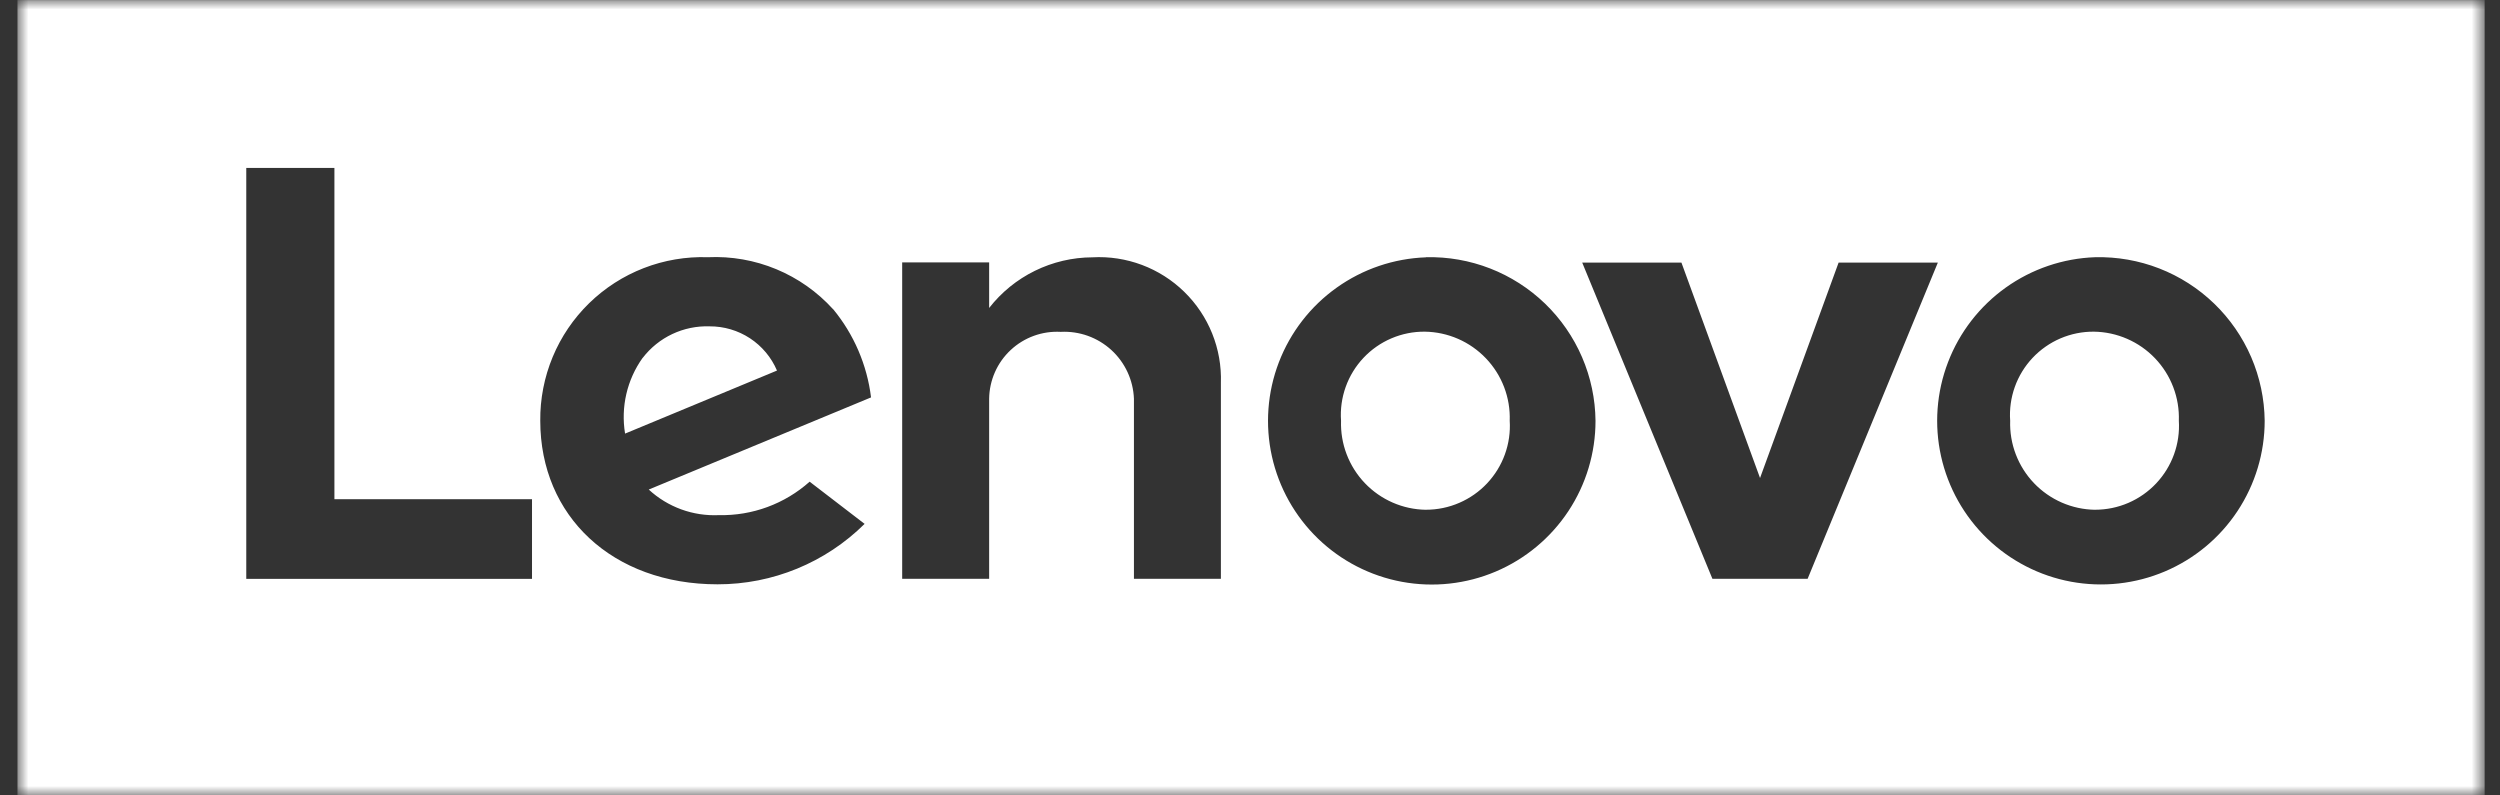 <?xml version="1.0" encoding="UTF-8"?>
<svg xmlns="http://www.w3.org/2000/svg" width="132" height="42" viewBox="0 0 132 42" fill="none">
  <rect x="0" y="0" width="132" height="42" fill="#333333" stroke="none"/>
  <mask id="mask0_482_12070" style="mask-type:luminance" maskUnits="userSpaceOnUse" x="0" y="0" width="132" height="43">
    <path d="M0.919 42.005V0.005H131.188V42.005H0.919Z" fill="white"></path>
  </mask>
  <g mask="url(#mask0_482_12070)">
    <path d="M0.922 42.004V0.004H131.19V42.004H0.922ZM28.09 26.359H17.657V8.867H13.003V30.564H28.09V26.359ZM43.983 16.323C43.152 15.408 42.129 14.687 40.987 14.213C39.844 13.739 38.611 13.523 37.376 13.581C36.221 13.542 35.07 13.737 33.992 14.155C32.915 14.572 31.933 15.203 31.106 16.01C30.279 16.817 29.624 17.783 29.181 18.849C28.738 19.916 28.515 21.062 28.526 22.217C28.526 27.257 32.341 30.852 37.885 30.852C40.794 30.856 43.586 29.709 45.651 27.661L42.749 25.433C41.433 26.606 39.721 27.237 37.958 27.199C37.282 27.23 36.606 27.127 35.97 26.895C35.334 26.663 34.751 26.307 34.254 25.848L45.991 20.983C45.781 19.27 45.087 17.653 43.988 16.322L43.983 16.323ZM64.463 20.218C64.493 19.326 64.336 18.438 64.003 17.61C63.67 16.782 63.168 16.032 62.529 15.409C61.891 14.785 61.129 14.301 60.293 13.987C59.457 13.674 58.565 13.537 57.674 13.587C56.623 13.591 55.586 13.835 54.643 14.298C53.699 14.761 52.873 15.432 52.227 16.261V13.855H47.635V30.559H52.227V21.053C52.233 20.57 52.337 20.093 52.532 19.651C52.727 19.209 53.01 18.811 53.364 18.481C53.717 18.151 54.133 17.896 54.588 17.731C55.043 17.566 55.526 17.495 56.009 17.522C56.495 17.497 56.982 17.569 57.44 17.733C57.898 17.898 58.319 18.152 58.679 18.48C59.038 18.809 59.329 19.206 59.533 19.647C59.738 20.089 59.853 20.567 59.872 21.053V30.559H64.463V20.216V20.218ZM75.292 13.587C73.596 13.647 71.955 14.204 70.574 15.19C69.192 16.175 68.132 17.545 67.524 19.129C66.917 20.713 66.789 22.44 67.157 24.096C67.525 25.752 68.372 27.263 69.593 28.441C70.814 29.619 72.355 30.411 74.024 30.72C75.692 31.029 77.415 30.84 78.977 30.177C80.539 29.514 81.871 28.406 82.808 26.991C83.744 25.577 84.243 23.918 84.243 22.222C84.232 21.064 83.99 19.921 83.532 18.858C83.074 17.795 82.409 16.834 81.576 16.029C80.743 15.226 79.759 14.595 78.68 14.175C77.601 13.755 76.449 13.553 75.292 13.581V13.587ZM97.079 13.864L92.93 25.239L88.779 13.864H83.54L90.415 30.559H95.443L102.319 13.864H97.079ZM110.623 13.581C108.927 13.641 107.286 14.199 105.905 15.184C104.524 16.17 103.463 17.54 102.856 19.124C102.248 20.707 102.12 22.435 102.488 24.091C102.856 25.746 103.703 27.257 104.924 28.435C106.145 29.613 107.686 30.406 109.355 30.715C111.024 31.023 112.746 30.834 114.308 30.171C115.87 29.508 117.203 28.401 118.139 26.986C119.075 25.571 119.575 23.913 119.575 22.217C119.562 21.06 119.32 19.917 118.862 18.854C118.403 17.792 117.739 16.831 116.906 16.028C116.073 15.224 115.088 14.594 114.01 14.174C112.931 13.754 111.78 13.553 110.623 13.581ZM110.623 26.916C110.018 26.908 109.42 26.779 108.865 26.537C108.311 26.295 107.81 25.945 107.392 25.507C106.974 25.069 106.648 24.552 106.433 23.987C106.217 23.422 106.117 22.819 106.137 22.215C106.094 21.61 106.178 21.003 106.381 20.432C106.584 19.861 106.904 19.339 107.319 18.897C107.734 18.456 108.236 18.105 108.793 17.866C109.351 17.628 109.951 17.507 110.558 17.512C111.163 17.52 111.76 17.649 112.315 17.891C112.87 18.133 113.371 18.483 113.789 18.921C114.206 19.359 114.533 19.876 114.748 20.442C114.964 21.007 115.064 21.61 115.043 22.215C115.081 22.818 114.994 23.422 114.788 23.991C114.583 24.559 114.263 25.079 113.849 25.52C113.435 25.96 112.935 26.311 112.38 26.551C111.825 26.791 111.226 26.914 110.622 26.914L110.623 26.916ZM75.293 26.916C74.687 26.908 74.09 26.779 73.535 26.537C72.981 26.295 72.48 25.945 72.062 25.507C71.644 25.069 71.318 24.552 71.103 23.987C70.887 23.422 70.787 22.819 70.807 22.215C70.764 21.61 70.848 21.003 71.051 20.432C71.255 19.86 71.575 19.338 71.99 18.896C72.406 18.454 72.908 18.103 73.466 17.865C74.024 17.627 74.625 17.506 75.232 17.512C75.837 17.521 76.433 17.65 76.988 17.892C77.542 18.134 78.042 18.485 78.459 18.922C78.877 19.36 79.202 19.876 79.418 20.441C79.633 21.006 79.734 21.608 79.713 22.212C79.751 22.816 79.664 23.421 79.459 23.989C79.254 24.558 78.934 25.078 78.52 25.519C78.106 25.959 77.605 26.311 77.05 26.55C76.495 26.791 75.897 26.914 75.292 26.914L75.293 26.916ZM33.937 18.894C34.35 18.357 34.886 17.925 35.5 17.636C36.114 17.347 36.788 17.208 37.466 17.231C38.224 17.227 38.965 17.446 39.599 17.861C40.232 18.277 40.728 18.87 41.025 19.566L33.004 22.894C32.772 21.491 33.105 20.053 33.931 18.895L33.937 18.894Z" fill="white"></path>
  </g>
</svg>
